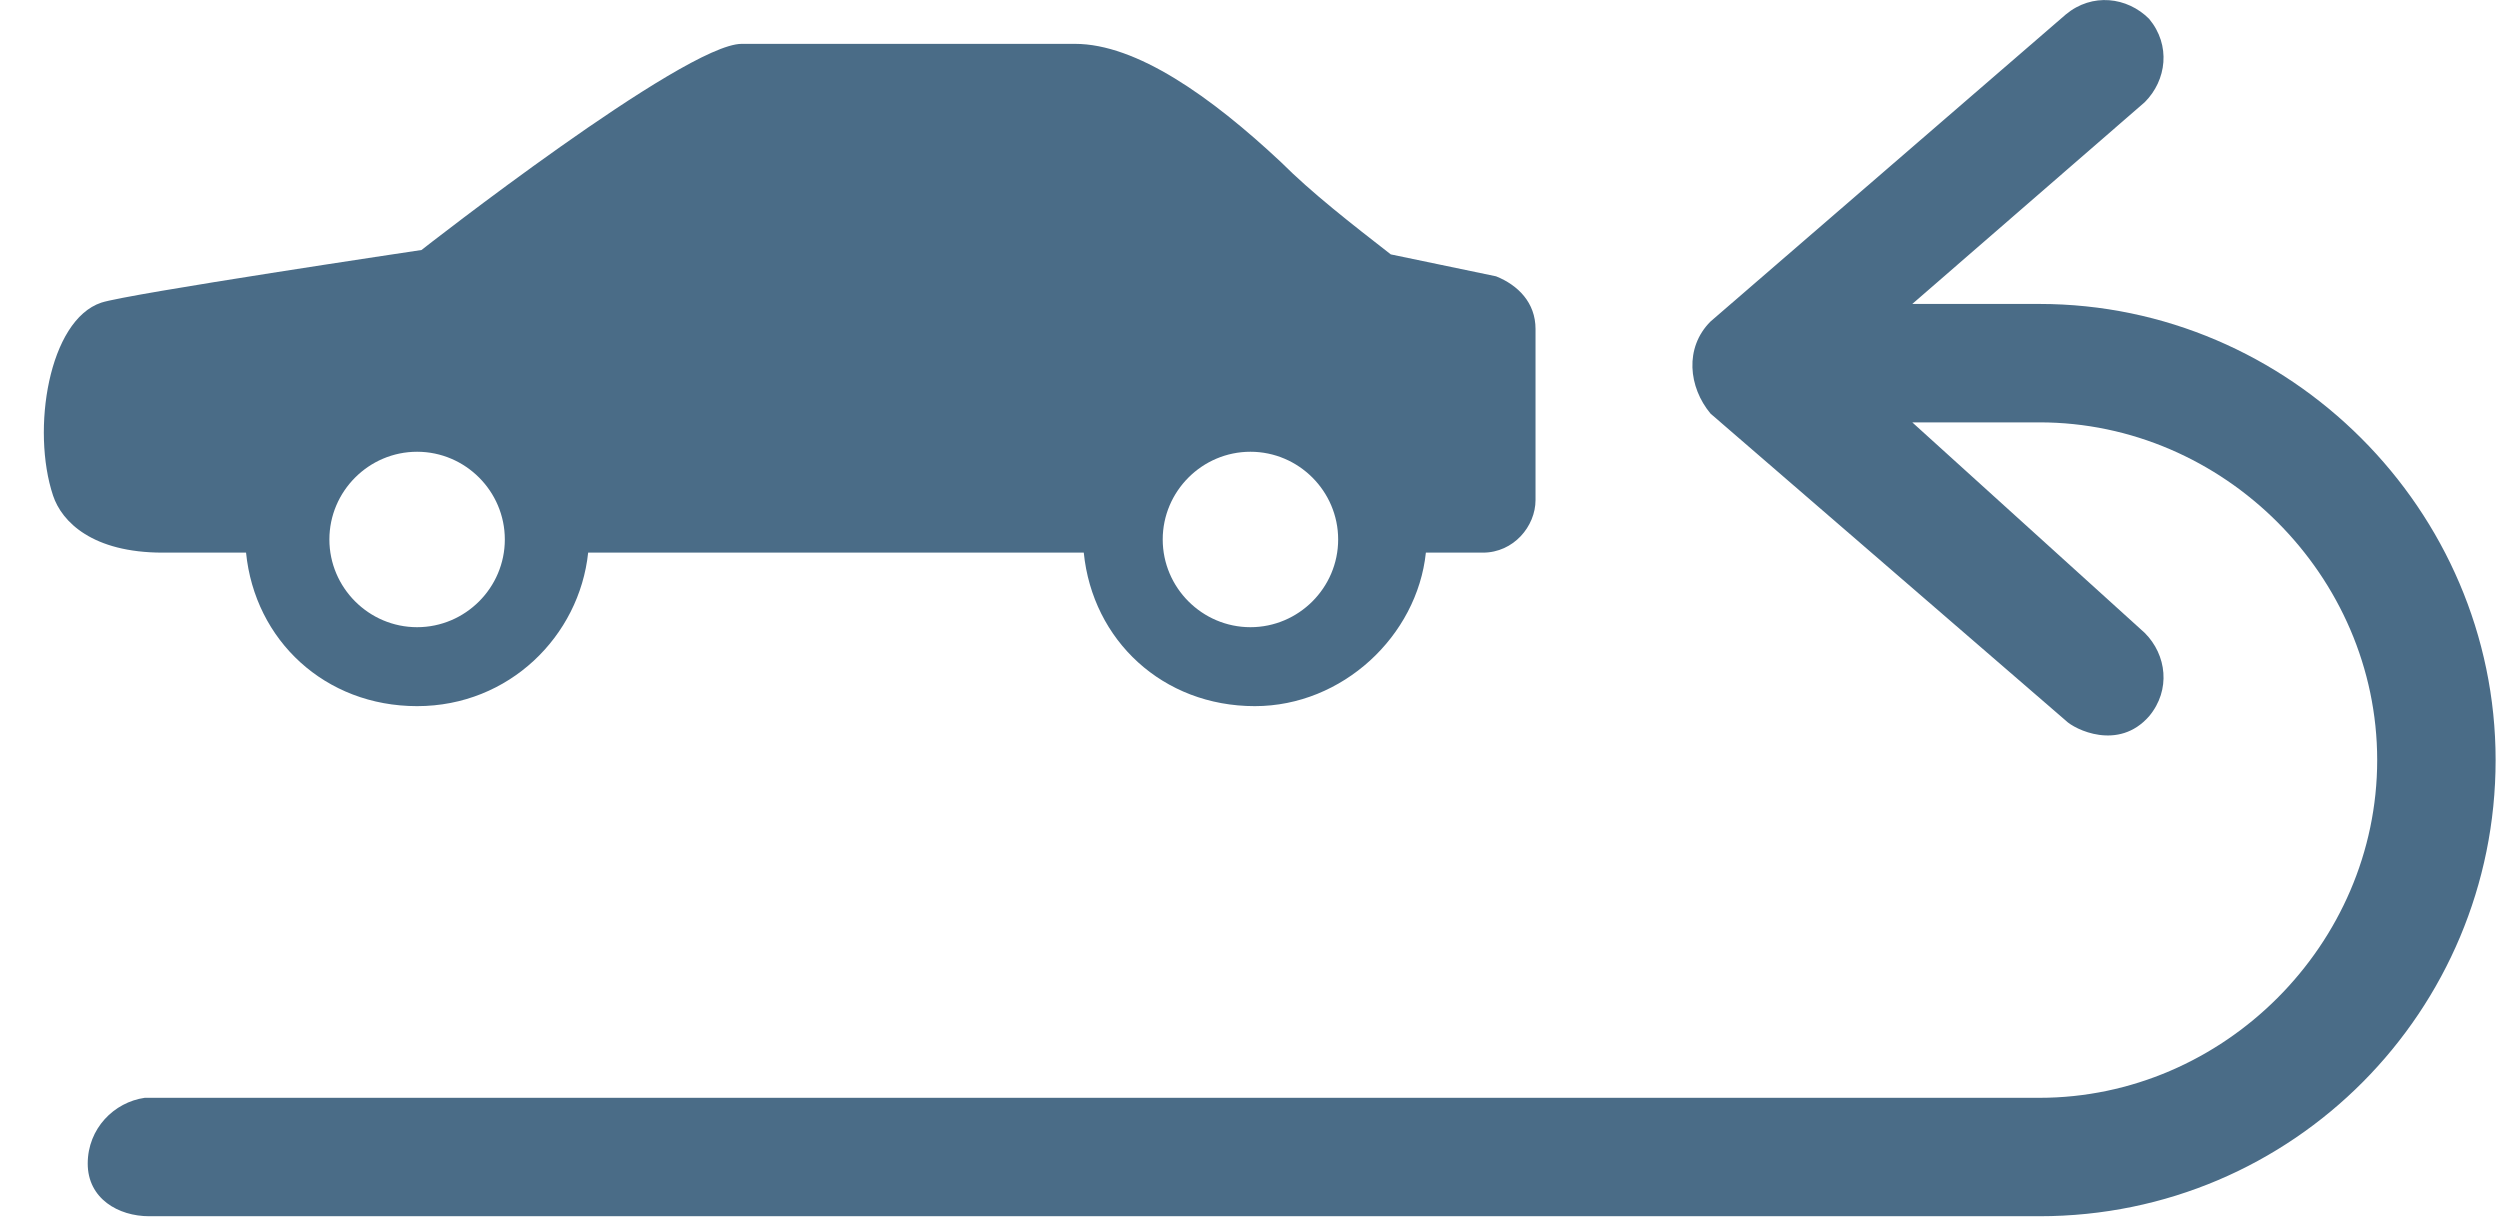 <svg id="SvgjsSvg1059" xmlns="http://www.w3.org/2000/svg" version="1.1" xmlns:xlink="http://www.w3.org/1999/xlink" xmlns:svgjs="http://svgjs.com/svgjs" width="57" height="28" viewBox="0 0 57 28"><title>Shape</title><desc>Created with Avocode.</desc><defs id="SvgjsDefs1060"></defs><path id="SvgjsPath1061" d="M38 3100.53C38 3101.33 38.7 3101.73 39.4 3101.73H82.5C88.3 3101.73 92.9 3097.03 92.9 3091.33C92.9 3085.63 88.2 3080.93 82.5 3080.93H79.6L84.9 3076.33C85.4 3075.83 85.5 3075.03 85 3074.43C84.5 3073.93 83.7 3073.83 83.1 3074.33L75 3081.33C74.4 3081.93 74.5 3082.83 75 3083.43L83.1 3090.43C83.3 3090.63 84.3 3091.13 85 3090.33C85.5 3089.73 85.4 3088.93 84.9 3088.43L79.6 3083.63H82.5C86.7 3083.63 90.2 3087.13 90.2 3091.33C90.2 3095.53 86.7 3099.03 82.5 3099.03H39.3C38.6 3099.13 38 3099.73 38 3100.53Z " fill="#4a6c87" fill-opacity="1" transform="matrix(1,0,0,1,-36,-3074)"></path><path id="SvgjsPath1062" d="M37.21 3085.3C37.41 3085.9 38.11 3086.6 39.71 3086.6H41.61C41.81 3088.6 43.41 3090.1 45.51 3090.1C47.61 3090.1 49.21 3088.5 49.41 3086.6H60.71C60.91 3088.6 62.51 3090.1 64.61 3090.1C66.61 3090.1 68.31 3088.5 68.51 3086.6H69.81C70.51 3086.6 71.01 3086 71.01 3085.4V3081.5C71.01 3080.9 70.61 3080.5 70.11 3080.3L67.71 3079.8C66.81 3079.1 65.91 3078.4 65.21 3077.7C63.61 3076.2 61.91 3075 60.51 3075C60.51 3075 53.91 3075 52.91 3075C51.61 3075 45.61 3079.7 45.61 3079.7C45.61 3079.7 38.91 3080.7 38.31 3080.9C37.11 3081.3 36.71 3083.8 37.21 3085.3ZM62.51 3086.3C62.51 3085.2 63.41 3084.3 64.51 3084.3C65.61 3084.3 66.51 3085.2 66.51 3086.3C66.51 3087.4 65.61 3088.3 64.51 3088.3C63.41 3088.3 62.51 3087.4 62.51 3086.3ZM43.51 3086.3C43.51 3085.2 44.41 3084.3 45.51 3084.3C46.61 3084.3 47.51 3085.2 47.51 3086.3C47.51 3087.4 46.61 3088.3 45.51 3088.3C44.41 3088.3 43.51 3087.4 43.51 3086.3Z " fill="#4a6c87" fill-opacity="1" transform="matrix(1,0,0,1,-36,-3074)"></path></svg>